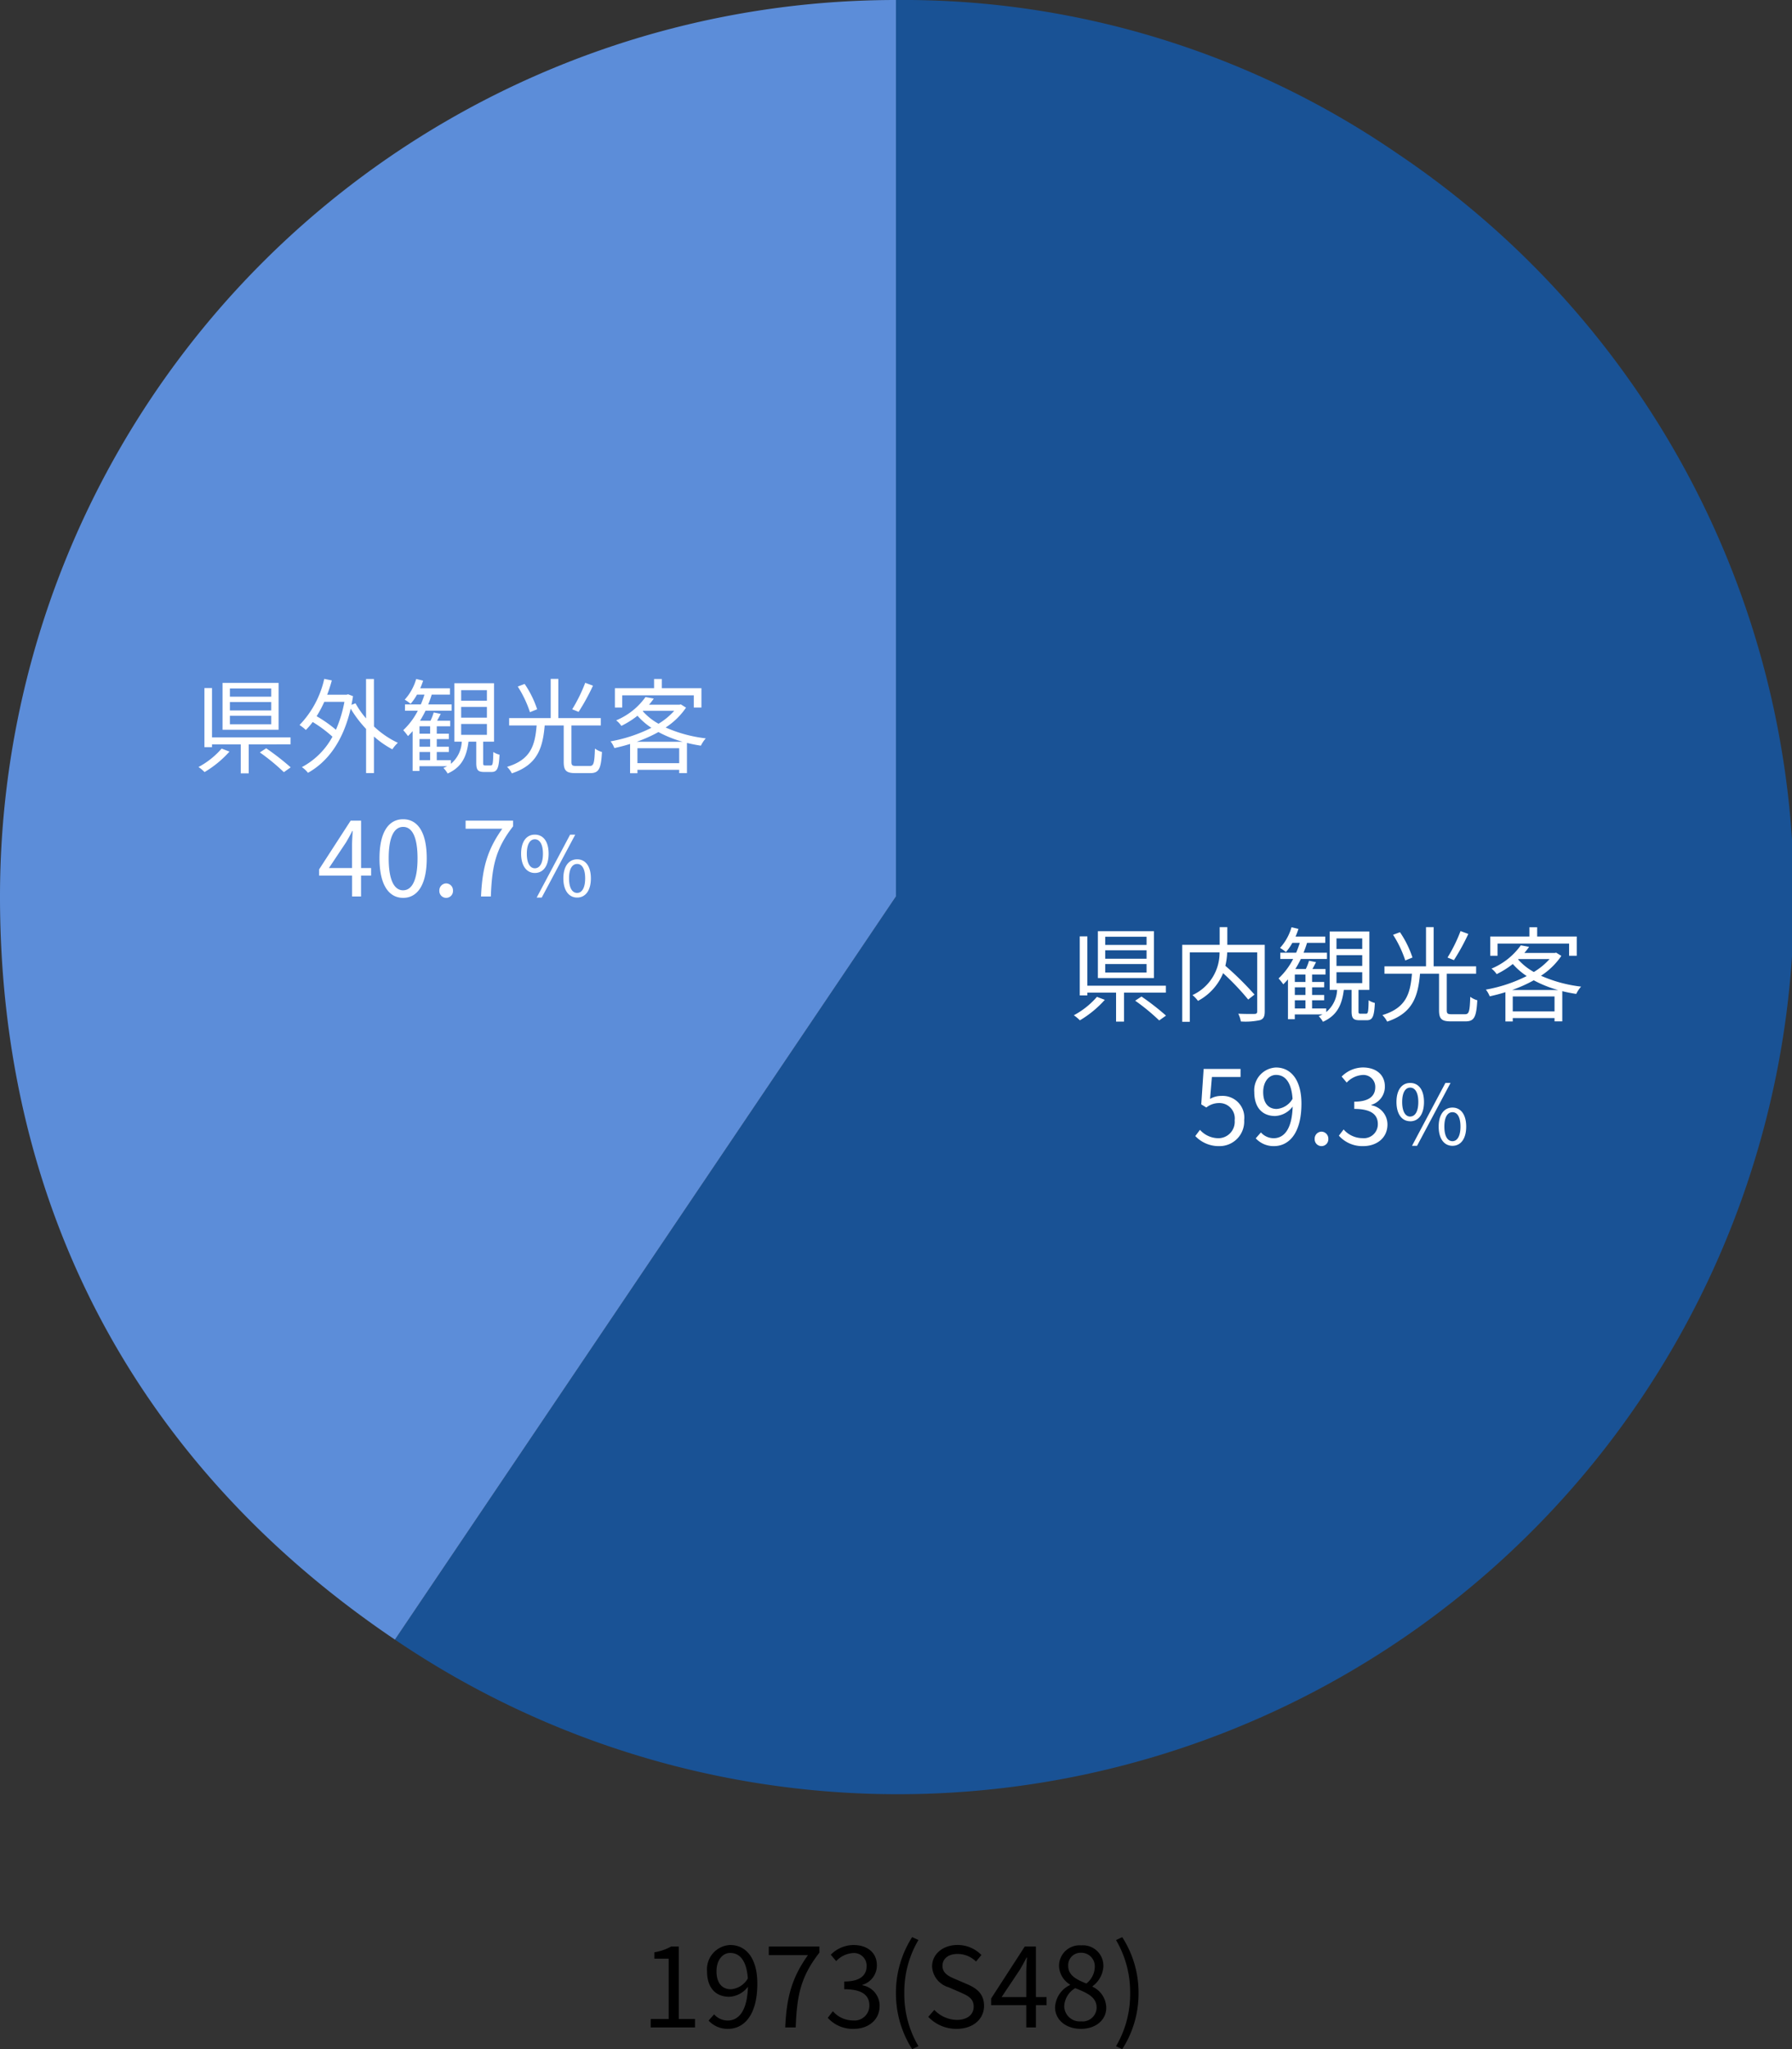 <svg xmlns="http://www.w3.org/2000/svg" width="260" height="297.152" viewBox="0 0 260 297.152"><rect x="0" y="0" width="260" height="297.152" fill="#333333" stroke="none"/><g transform="translate(-120 -4940)"><path d="M1.408,0H7.84V-1.216H5.488V-11.728H4.368a7.431,7.431,0,0,1-2.432.832v.928h2.08v8.752H1.408ZM13.056-5.536c-1.392,0-2.1-1.024-2.1-2.608,0-1.6.864-2.656,1.984-2.656,1.5,0,2.4,1.28,2.56,3.7A3.1,3.1,0,0,1,13.056-5.536ZM9.808-.992a3.732,3.732,0,0,0,2.816,1.2c2.208,0,4.256-1.824,4.256-6.576,0-3.728-1.68-5.584-3.936-5.584a3.522,3.522,0,0,0-3.36,3.808c0,2.432,1.28,3.7,3.232,3.7A3.616,3.616,0,0,0,15.52-5.9c-.112,3.648-1.424,4.9-2.944,4.9a2.647,2.647,0,0,1-1.968-.9ZM20.928,0h1.52c.176-4.592.688-7.312,3.44-10.848v-.88H18.544v1.248h5.68C21.936-7.28,21.12-4.448,20.928,0Zm9.936.208c2.08,0,3.76-1.248,3.76-3.344a3.016,3.016,0,0,0-2.5-2.976v-.064a2.924,2.924,0,0,0,2.1-2.832c0-1.888-1.44-2.944-3.408-2.944a4.7,4.7,0,0,0-3.28,1.408l.784.928a3.66,3.66,0,0,1,2.432-1.168A1.832,1.832,0,0,1,32.736-8.9c0,1.264-.832,2.24-3.248,2.24v1.12c2.7,0,3.648.944,3.648,2.352a2.159,2.159,0,0,1-2.384,2.176A3.877,3.877,0,0,1,27.84-2.352l-.736.96A4.855,4.855,0,0,0,30.864.208Zm8.48,2.944.912-.432a14.749,14.749,0,0,1-2.048-7.7,14.79,14.79,0,0,1,2.048-7.7l-.912-.416a14.943,14.943,0,0,0-2.352,8.112A15,15,0,0,0,39.344,3.152ZM45.792.208c2.448,0,3.984-1.472,3.984-3.328,0-1.744-1.056-2.544-2.416-3.136l-1.68-.72c-.912-.384-1.936-.816-1.936-1.952,0-1.056.864-1.728,2.192-1.728a3.8,3.8,0,0,1,2.672,1.1l.784-.944a4.809,4.809,0,0,0-3.456-1.456c-2.128,0-3.7,1.312-3.7,3.12a3.313,3.313,0,0,0,2.384,3.008l1.7.736c1.1.5,1.952.88,1.952,2.08,0,1.152-.928,1.92-2.464,1.92A4.608,4.608,0,0,1,42.56-2.544l-.88,1.008A5.6,5.6,0,0,0,45.792.208ZM52.32-4.4l2.672-4c.336-.576.656-1.152.944-1.728H56c-.032.608-.1,1.552-.1,2.128v3.6Zm6.528,0H57.3v-7.328H55.68L50.8-4.192v.96h5.1V0H57.3V-3.232h1.552ZM63.824.208c2.208,0,3.68-1.328,3.68-3.04A3.422,3.422,0,0,0,65.52-5.9v-.08a3.846,3.846,0,0,0,1.568-2.832A2.966,2.966,0,0,0,63.872-11.9a2.975,2.975,0,0,0-3.216,2.976,3.261,3.261,0,0,0,1.584,2.7v.08a3.757,3.757,0,0,0-2.16,3.232C60.08-1.1,61.664.208,63.824.208Zm.8-6.576c-1.376-.544-2.64-1.152-2.64-2.56a1.8,1.8,0,0,1,1.856-1.9,1.957,1.957,0,0,1,2,2.1A3.146,3.146,0,0,1,64.624-6.368ZM63.856-.88a2.249,2.249,0,0,1-2.448-2.16,3.188,3.188,0,0,1,1.6-2.656c1.664.672,3.1,1.264,3.1,2.832A2.032,2.032,0,0,1,63.856-.88Zm5.968,4.032a14.874,14.874,0,0,0,2.368-8.128,14.82,14.82,0,0,0-2.368-8.112l-.9.416a14.943,14.943,0,0,1,2.048,7.7,14.9,14.9,0,0,1-2.048,7.7Z" transform="translate(213 5234)"/><path d="M72.691,129.993,0,237.763A129.994,129.994,0,1,0,145.383,22.224,126.583,126.583,0,0,0,72.691,0Z" transform="translate(177.302 4940)" fill="#195295"/><path d="M260,129.993V0A129.993,129.993,0,0,0,130.007,129.993c0,45.087,19.924,82.558,57.3,107.77Z" transform="translate(-10.007 4940)" fill="#5c8dd9"/><path d="M11.355-9.975h-6V-11.16h6Zm0,2h-6V-9.195h6Zm0,2h-6V-7.2h6ZM12.42-11.97H4.29v6.795h8.13ZM4.155-2.445A11.743,11.743,0,0,1,.8.225,5.9,5.9,0,0,1,1.68.96,15.415,15.415,0,0,0,5.295-2.01Zm10-.615V-4.065H2.76V-11.22h-1.1v8.565h1.1v-.4H6.93v4.2H8.085v-4.2ZM9.7-1.89A29.859,29.859,0,0,1,13.185.975l.99-.7A36.9,36.9,0,0,0,10.62-2.49Zm18.8-8.1H23.07v-2.565H21.96V-9.99H16.53V1.17h1.095V-8.895h4.32A6.751,6.751,0,0,1,18.015-2.7a4.646,4.646,0,0,1,.8.84,8,8,0,0,0,3.645-4.02A37.178,37.178,0,0,1,26.1-2.055l.915-.72a44.847,44.847,0,0,0-4.23-4.17,10.308,10.308,0,0,0,.27-1.95h4.35v8.55c0,.27-.09.36-.36.375C26.73.045,25.71.045,24.66,0a4.137,4.137,0,0,1,.375,1.125A9.968,9.968,0,0,0,27.825.93c.51-.18.675-.54.675-1.26ZM38.91-6.015h3.735V-4.44H38.91Zm0-2.475h3.735v1.56H38.91Zm0-2.43h3.735v1.53H38.91ZM32.865-1.95H34.41V-.765H32.865ZM34.41-4.605H32.865v-1.08H34.41Zm0,1.89H32.865v-1.11H34.41ZM42.39,0c-.255,0-.285-.06-.285-.39V-3.45H43.68v-8.475H37.92V-3.45H39A4.425,4.425,0,0,1,37.425-.24V-.765H35.37V-1.95h1.755v-.765H35.37v-1.11h1.755v-.78H35.37v-1.08h1.95v-.8h-1.9c.165-.3.345-.645.525-.99l-1.02-.21a7.235,7.235,0,0,1-.465,1.2H32.94a15.017,15.017,0,0,0,.8-1.455H37.53V-8.85h-3.4c.195-.465.36-.945.51-1.425h2.64v-.915H32.97a9.915,9.915,0,0,0,.42-1.11l-1.005-.24a7.6,7.6,0,0,1-1.665,3,6.57,6.57,0,0,1,.855.6,7.744,7.744,0,0,0,.93-1.335h1.08A14.625,14.625,0,0,1,33.06-8.85h-2.3v.915h1.86a10.29,10.29,0,0,1-2.115,2.82,8.621,8.621,0,0,1,.69.855q.337-.337.675-.72V.8h.99V.105h4.02A4.756,4.756,0,0,1,36.33.36a3.609,3.609,0,0,1,.615.81c2.085-.93,2.76-2.505,3.03-4.62H41.1V-.39c0,1.035.225,1.335,1.155,1.335h1.05c.825,0,1.08-.5,1.17-2.505a3.032,3.032,0,0,1-.9-.39C43.545-.225,43.485,0,43.2,0ZM56.91-11.985a22.289,22.289,0,0,1-1.89,3.84l.93.375a31.48,31.48,0,0,0,2.085-3.8Zm-6.975,3.84A14.6,14.6,0,0,0,48.12-11.82l-1,.375a16.167,16.167,0,0,1,1.77,3.72ZM55.6.075c-.57,0-.69-.1-.69-.6V-5.8h4.26V-6.87H53.01v-5.685H51.9V-6.87H45.87V-5.8h3.99c-.24,2.835-.8,4.95-4.29,6a3.474,3.474,0,0,1,.69.945C49.995-.09,50.745-2.535,51.03-5.8h2.76V-.51c0,1.26.375,1.62,1.695,1.62h2.16c1.26,0,1.56-.645,1.695-3.06a3.219,3.219,0,0,1-1.02-.5C58.245-.3,58.14.075,57.555.075ZM62.28-10.17H72.66V-8.4h1.11V-11.2H68.025V-12.54H66.9V-11.2H61.215V-8.4H62.28Zm2.1,6.735a20.553,20.553,0,0,0,3.15-1.41,16.792,16.792,0,0,0,3.525,1.41Zm.105,3.1V-2.5h6.06V-.33Zm.825-7.59h4.515a9.894,9.894,0,0,1-2.28,1.875,8.509,8.509,0,0,1-2.28-1.815Zm5.475-.93-.2.045H66.165a9.4,9.4,0,0,0,.69-.885l-1.2-.225A9.91,9.91,0,0,1,61.4-6.54a3.427,3.427,0,0,1,.75.8,12.712,12.712,0,0,0,2.34-1.47A9.972,9.972,0,0,0,66.51-5.46a21.508,21.508,0,0,1-5.925,1.965,3.717,3.717,0,0,1,.555.975c.75-.165,1.515-.36,2.28-.6V1.125h1.065V.63h6.06v.48H71.67V-3.27q.99.247,2.025.4A4.529,4.529,0,0,1,74.4-3.93a20.087,20.087,0,0,1-5.82-1.575,10.419,10.419,0,0,0,2.955-2.88Z" transform="translate(275 5087)" fill="#fff"/><path d="M11.355-9.975h-6V-11.16h6Zm0,2h-6V-9.195h6Zm0,2h-6V-7.2h6ZM12.42-11.97H4.29v6.795h8.13ZM4.155-2.445A11.743,11.743,0,0,1,.8.225,5.9,5.9,0,0,1,1.68.96,15.415,15.415,0,0,0,5.295-2.01Zm10-.615V-4.065H2.76V-11.22h-1.1v8.565h1.1v-.4H6.93v4.2H8.085v-4.2ZM9.7-1.89A29.859,29.859,0,0,1,13.185.975l.99-.7A36.9,36.9,0,0,0,10.62-2.49Zm12.27-7.335a18.371,18.371,0,0,1-1.23,4.05,18.835,18.835,0,0,0-2.8-1.965,17.017,17.017,0,0,0,1.11-2.085ZM26.25-12.54H25.11v5.715a12.845,12.845,0,0,1-1.53-2.19l-.585.225c.075-.4.165-.825.225-1.26l-.72-.27-.21.06H19.47c.255-.66.48-1.365.675-2.07l-1.1-.225a14.018,14.018,0,0,1-3.585,6.69,6.468,6.468,0,0,1,.915.72A10.785,10.785,0,0,0,17.37-6.3a18.467,18.467,0,0,1,2.865,2.13A10.817,10.817,0,0,1,15.8.24a4.193,4.193,0,0,1,.885.825c2.85-1.59,5.1-4.575,6.195-9.3a17.1,17.1,0,0,0,2.235,2.94v6.4h1.14V-4.2a13.635,13.635,0,0,0,2.67,1.86,4.913,4.913,0,0,1,.8-.945,13.083,13.083,0,0,1-3.465-2.37ZM38.91-6.015h3.735V-4.44H38.91Zm0-2.475h3.735v1.56H38.91Zm0-2.43h3.735v1.53H38.91ZM32.865-1.95H34.41V-.765H32.865ZM34.41-4.605H32.865v-1.08H34.41Zm0,1.89H32.865v-1.11H34.41ZM42.39,0c-.255,0-.285-.06-.285-.39V-3.45H43.68v-8.475H37.92V-3.45H39A4.425,4.425,0,0,1,37.425-.24V-.765H35.37V-1.95h1.755v-.765H35.37v-1.11h1.755v-.78H35.37v-1.08h1.95v-.8h-1.9c.165-.3.345-.645.525-.99l-1.02-.21a7.235,7.235,0,0,1-.465,1.2H32.94a15.017,15.017,0,0,0,.8-1.455H37.53V-8.85h-3.4c.195-.465.36-.945.51-1.425h2.64v-.915H32.97a9.915,9.915,0,0,0,.42-1.11l-1.005-.24a7.6,7.6,0,0,1-1.665,3,6.57,6.57,0,0,1,.855.6,7.744,7.744,0,0,0,.93-1.335h1.08A14.625,14.625,0,0,1,33.06-8.85h-2.3v.915h1.86a10.29,10.29,0,0,1-2.115,2.82,8.621,8.621,0,0,1,.69.855q.337-.337.675-.72V.8h.99V.105h4.02A4.756,4.756,0,0,1,36.33.36a3.609,3.609,0,0,1,.615.81c2.085-.93,2.76-2.505,3.03-4.62H41.1V-.39c0,1.035.225,1.335,1.155,1.335h1.05c.825,0,1.08-.5,1.17-2.505a3.032,3.032,0,0,1-.9-.39C43.545-.225,43.485,0,43.2,0ZM56.91-11.985a22.289,22.289,0,0,1-1.89,3.84l.93.375a31.48,31.48,0,0,0,2.085-3.8Zm-6.975,3.84A14.6,14.6,0,0,0,48.12-11.82l-1,.375a16.167,16.167,0,0,1,1.77,3.72ZM55.6.075c-.57,0-.69-.1-.69-.6V-5.8h4.26V-6.87H53.01v-5.685H51.9V-6.87H45.87V-5.8h3.99c-.24,2.835-.8,4.95-4.29,6a3.474,3.474,0,0,1,.69.945C49.995-.09,50.745-2.535,51.03-5.8h2.76V-.51c0,1.26.375,1.62,1.695,1.62h2.16c1.26,0,1.56-.645,1.695-3.06a3.219,3.219,0,0,1-1.02-.5C58.245-.3,58.14.075,57.555.075ZM62.28-10.17H72.66V-8.4h1.11V-11.2H68.025V-12.54H66.9V-11.2H61.215V-8.4H62.28Zm2.1,6.735a20.553,20.553,0,0,0,3.15-1.41,16.792,16.792,0,0,0,3.525,1.41Zm.105,3.1V-2.5h6.06V-.33Zm.825-7.59h4.515a9.894,9.894,0,0,1-2.28,1.875,8.509,8.509,0,0,1-2.28-1.815Zm5.475-.93-.2.045H66.165a9.4,9.4,0,0,0,.69-.885l-1.2-.225A9.91,9.91,0,0,1,61.4-6.54a3.427,3.427,0,0,1,.75.8,12.712,12.712,0,0,0,2.34-1.47A9.972,9.972,0,0,0,66.51-5.46a21.508,21.508,0,0,1-5.925,1.965,3.717,3.717,0,0,1,.555.975c.75-.165,1.515-.36,2.28-.6V1.125h1.065V.63h6.06v.48H71.67V-3.27q.99.247,2.025.4A4.529,4.529,0,0,1,74.4-3.93a20.087,20.087,0,0,1-5.82-1.575,10.419,10.419,0,0,0,2.955-2.88Z" transform="translate(148 5051)" fill="#fff"/><path d="M3.915.2a3.571,3.571,0,0,0,3.6-3.78A3.138,3.138,0,0,0,4.2-7.08a3.157,3.157,0,0,0-1.635.435l.27-3.18H6.99v-1.17H1.635L1.29-5.85l.735.45a2.992,2.992,0,0,1,1.83-.645A2.225,2.225,0,0,1,6.135-3.54,2.376,2.376,0,0,1,3.795-.945,3.617,3.617,0,0,1,1.1-2.16l-.675.9A4.671,4.671,0,0,0,3.915.2ZM12.24-5.19c-1.305,0-1.965-.96-1.965-2.445s.81-2.49,1.86-2.49c1.41,0,2.25,1.2,2.4,3.465A2.906,2.906,0,0,1,12.24-5.19ZM9.195-.93A3.5,3.5,0,0,0,11.835.2c2.07,0,3.99-1.71,3.99-6.165,0-3.495-1.575-5.235-3.69-5.235a3.3,3.3,0,0,0-3.15,3.57c0,2.28,1.2,3.465,3.03,3.465A3.39,3.39,0,0,0,14.55-5.535c-.1,3.42-1.335,4.59-2.76,4.59a2.481,2.481,0,0,1-1.845-.84ZM18.735.2a.991.991,0,0,0,.99-1.035,1.017,1.017,0,0,0-.99-1.065,1.017,1.017,0,0,0-.99,1.065A.991.991,0,0,0,18.735.2ZM24.78.2c1.95,0,3.525-1.17,3.525-3.135a2.827,2.827,0,0,0-2.34-2.79v-.06A2.741,2.741,0,0,0,27.93-8.445c0-1.77-1.35-2.76-3.195-2.76a4.4,4.4,0,0,0-3.075,1.32l.735.87a3.431,3.431,0,0,1,2.28-1.1,1.718,1.718,0,0,1,1.86,1.77c0,1.185-.78,2.1-3.045,2.1v1.05c2.535,0,3.42.885,3.42,2.2a2.025,2.025,0,0,1-2.235,2.04,3.635,3.635,0,0,1-2.73-1.26l-.69.9A4.552,4.552,0,0,0,24.78.2Zm6.825-3.6c1.212,0,2-1.02,2-2.8s-.792-2.76-2-2.76-1.992,1-1.992,2.76S30.405-3.408,31.6-3.408Zm0-.684c-.684,0-1.164-.708-1.164-2.112s.48-2.088,1.164-2.088,1.176.684,1.176,2.088S32.3-4.092,31.6-4.092ZM31.869.156H32.6l4.86-9.12h-.744Zm5.868,0c1.2,0,1.992-1.008,1.992-2.784s-.792-2.76-1.992-2.76-2,1-2,2.76S36.537.156,37.737.156Zm0-.672c-.7,0-1.176-.708-1.176-2.112s.48-2.088,1.176-2.088S38.9-4.032,38.9-2.628,38.421-.516,37.737-.516Z" transform="translate(293 5106)" fill="#fff"/><path d="M1.725-4.125l2.5-3.75c.315-.54.615-1.08.885-1.62h.06c-.03.57-.09,1.455-.09,1.995v3.375Zm6.12,0H6.39v-6.87H4.875L.3-3.93v.9H5.085V0h1.3V-3.03H7.845ZM12.495.2c2.085,0,3.42-1.905,3.42-5.73s-1.335-5.67-3.42-5.67c-2.1,0-3.435,1.845-3.435,5.67S10.395.2,12.495.2Zm0-1.095c-1.26,0-2.1-1.4-2.1-4.635,0-3.21.84-4.56,2.1-4.56,1.245,0,2.085,1.35,2.085,4.56C14.58-2.3,13.74-.9,12.495-.9ZM18.735.2a.991.991,0,0,0,.99-1.035,1.017,1.017,0,0,0-.99-1.065,1.017,1.017,0,0,0-.99,1.065A.991.991,0,0,0,18.735.2ZM23.79,0h1.425c.165-4.3.645-6.855,3.225-10.17v-.825H21.555v1.17H26.88C24.735-6.825,23.97-4.17,23.79,0ZM31.6-3.408c1.212,0,2-1.02,2-2.8s-.792-2.76-2-2.76-1.992,1-1.992,2.76S30.405-3.408,31.6-3.408Zm0-.684c-.684,0-1.164-.708-1.164-2.112s.48-2.088,1.164-2.088,1.176.684,1.176,2.088S32.3-4.092,31.6-4.092ZM31.869.156H32.6l4.86-9.12h-.744Zm5.868,0c1.2,0,1.992-1.008,1.992-2.784s-.792-2.76-1.992-2.76-2,1-2,2.76S36.537.156,37.737.156Zm0-.672c-.7,0-1.176-.708-1.176-2.112s.48-2.088,1.176-2.088S38.9-4.032,38.9-2.628,38.421-.516,37.737-.516Z" transform="translate(166 5070)" fill="#fff"/></g></svg>
